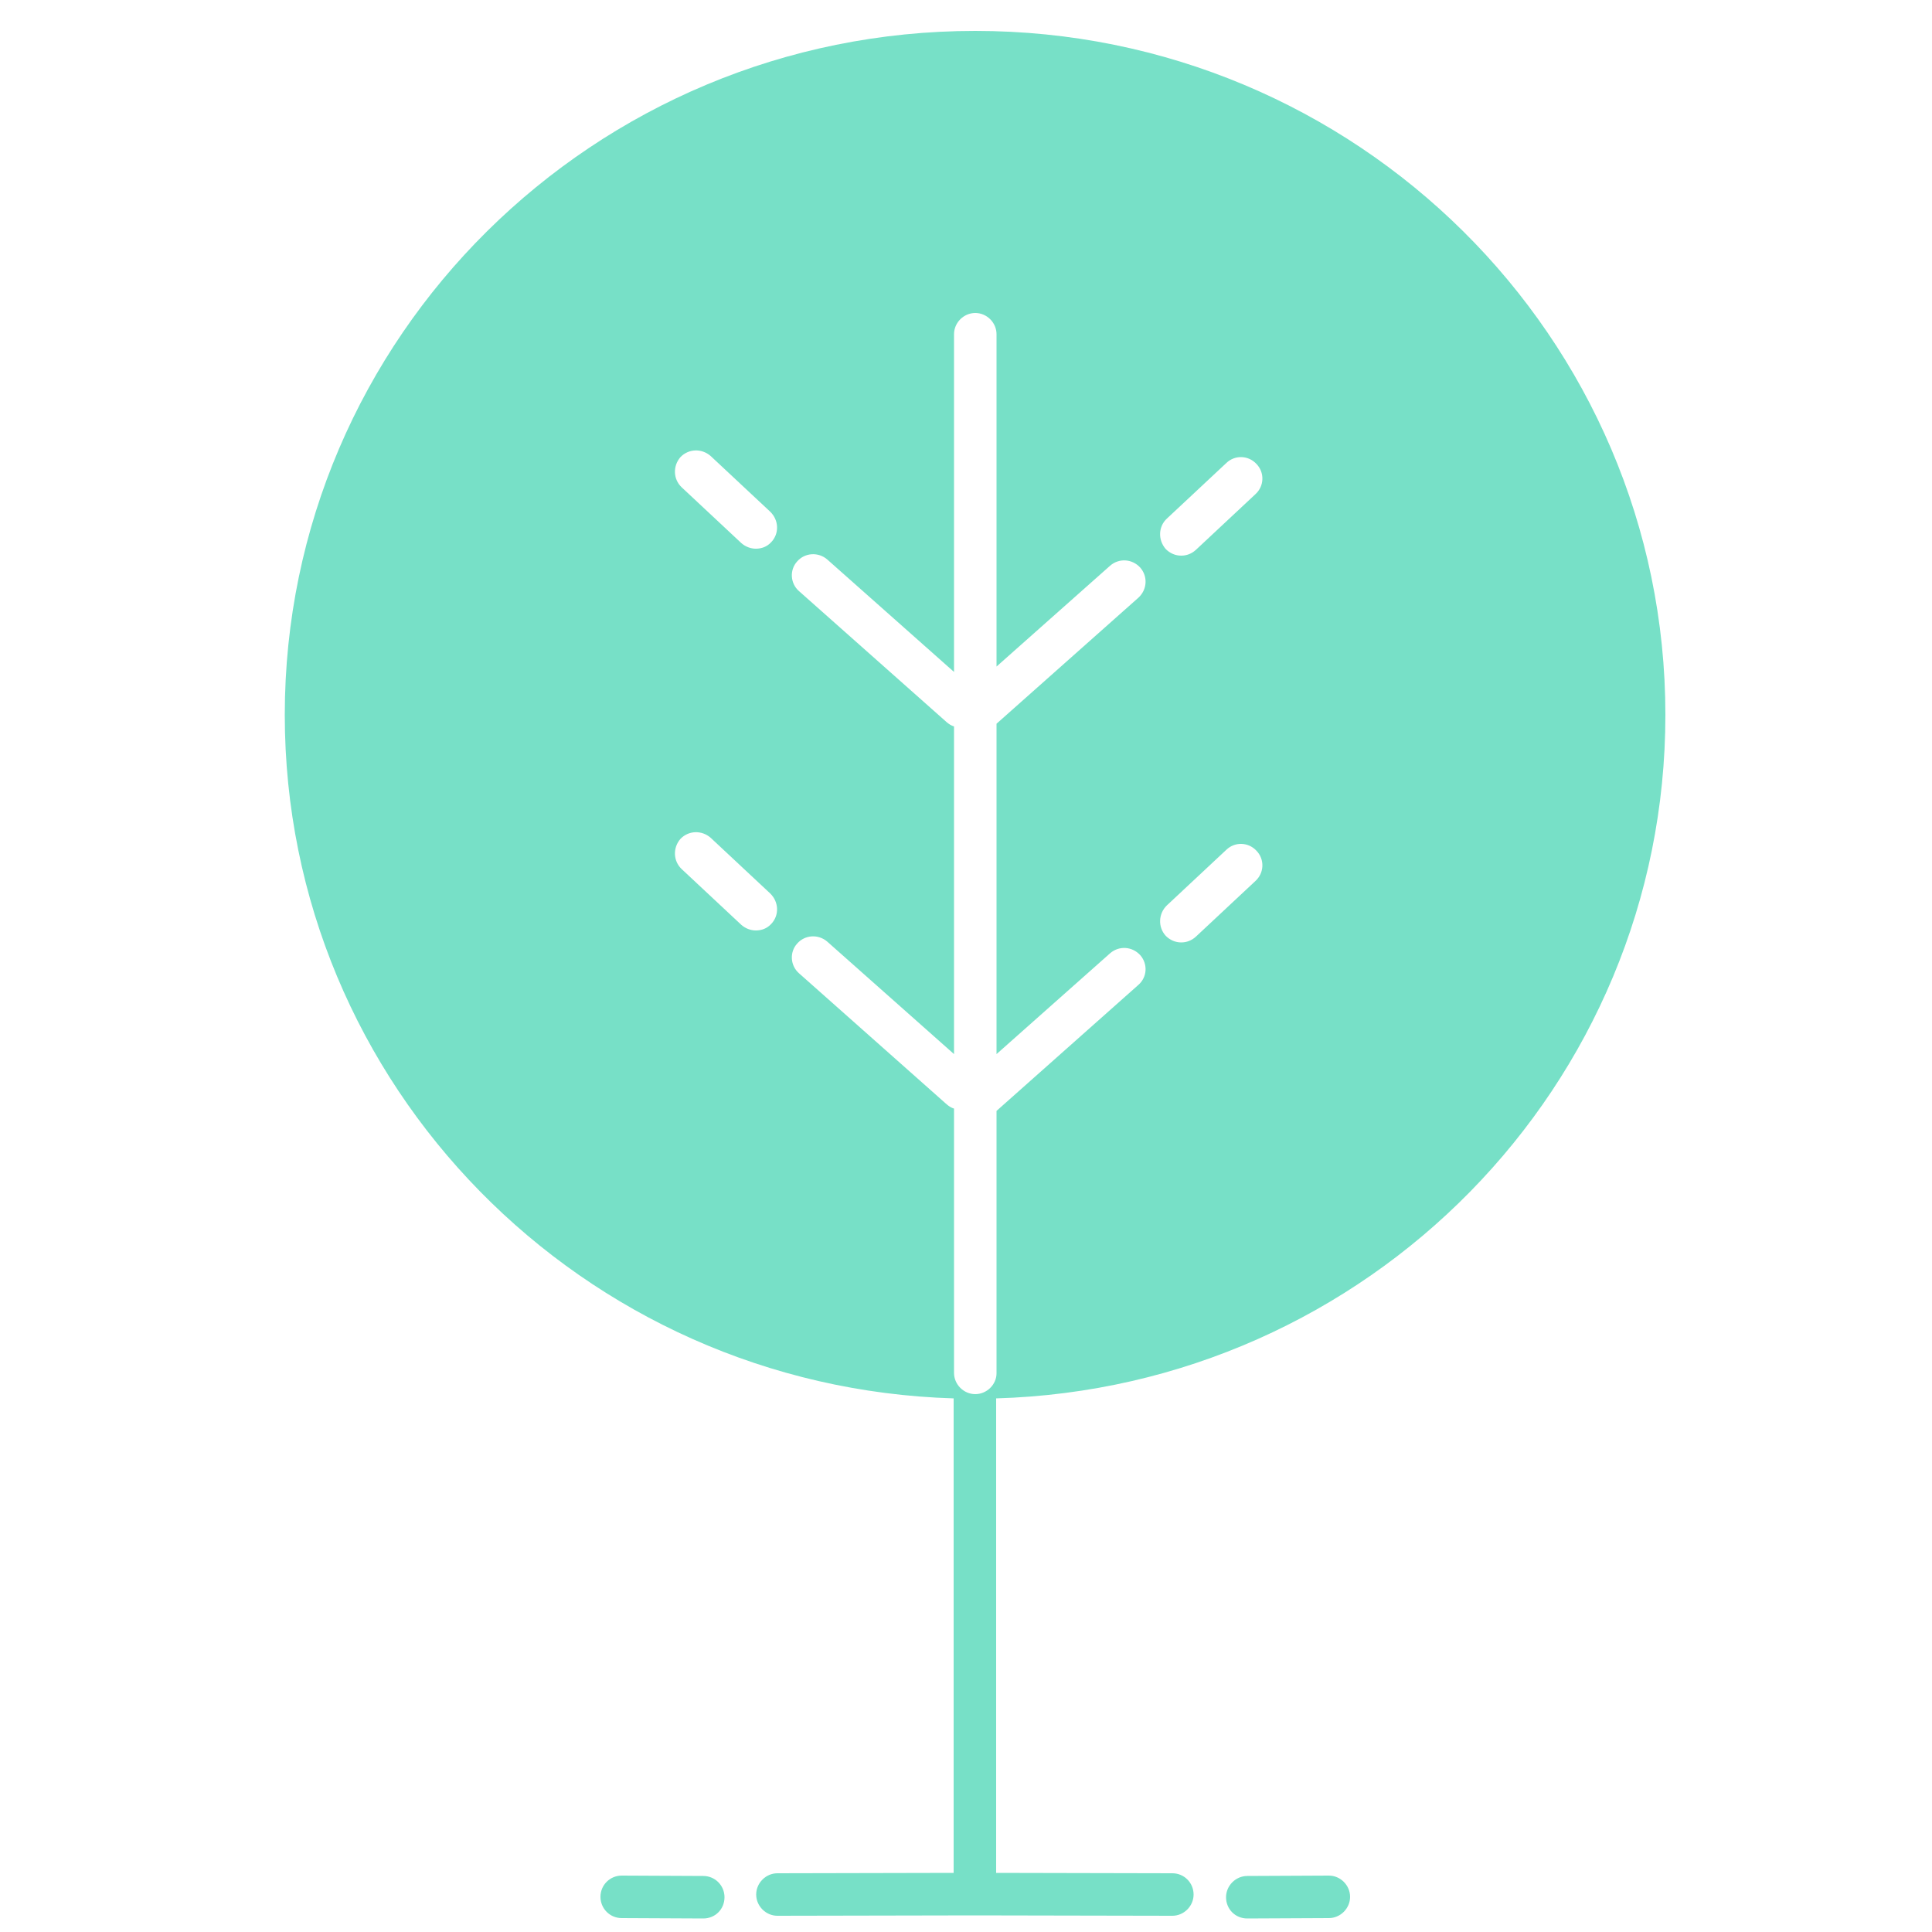 <?xml version="1.0" encoding="UTF-8"?> <!-- Generator: Adobe Illustrator 22.1.0, SVG Export Plug-In . SVG Version: 6.00 Build 0) --> <svg xmlns="http://www.w3.org/2000/svg" xmlns:xlink="http://www.w3.org/1999/xlink" id="Слой_1" x="0px" y="0px" viewBox="0 0 500 500" style="enable-background:new 0 0 500 500;" xml:space="preserve"> <style type="text/css"> .st0{fill:#77E0C7;} </style> <g> <path class="st0" d="M182,496.5C182,496.5,182,496.5,182,496.5c3.1,0,5.5-2.4,5.5-5.5c0-3-2.4-5.5-5.5-5.5l-21.1-0.1c0,0,0,0,0,0 c-3,0-5.5,2.4-5.5,5.5c0,3,2.4,5.5,5.5,5.5L182,496.5z"></path> <path class="st0" d="M322.8,496.5l21.1-0.1c3,0,5.5-2.5,5.5-5.5c0-3-2.5-5.5-5.5-5.5c0,0,0,0,0,0l-21.1,0.1c-3,0-5.5,2.5-5.5,5.5 C317.3,494.1,319.7,496.5,322.8,496.5C322.7,496.5,322.7,496.5,322.8,496.5z"></path> <path class="st0" d="M431,185C431,87.3,351,8,252.4,8C153.7,8,73.7,87.3,73.7,185c0,95.9,77,174,173.1,176.9v122.8l-45.6,0.1 c-3,0-5.5,2.5-5.5,5.5c0,3,2.5,5.5,5.5,5.5c0,0,0,0,0,0l51-0.1c0,0,0.1,0,0.1,0l51.1,0.1c0,0,0,0,0,0c3,0,5.5-2.5,5.5-5.5 c0-3-2.4-5.5-5.5-5.5l-45.6-0.1V361.9C354,359.1,431,281,431,185z M302,134.2l15.4-14.4c2.2-2.1,5.7-2,7.8,0.3 c2.1,2.2,2,5.7-0.3,7.8l-15.4,14.4c-1.1,1-2.4,1.5-3.8,1.5c-1.5,0-2.9-0.6-4-1.7C299.6,139.7,299.8,136.2,302,134.2z M302,234.3 l15.4-14.4c2.2-2.1,5.7-2,7.8,0.3c2.1,2.2,2,5.7-0.3,7.8l-15.4,14.4c-1.1,1-2.4,1.5-3.8,1.5c-1.5,0-2.9-0.6-4-1.7 C299.6,239.9,299.8,236.4,302,234.3z M199.6,239.1c-1.1,1.2-2.5,1.7-4,1.7c-1.3,0-2.7-0.5-3.8-1.5l-15.4-14.4 c-2.2-2.1-2.3-5.5-0.3-7.8c2.1-2.2,5.5-2.3,7.8-0.3l15.4,14.4C201.6,233.4,201.7,236.9,199.6,239.1z M199.6,140.3 c-1.1,1.2-2.5,1.7-4,1.7c-1.3,0-2.7-0.5-3.8-1.5l-15.4-14.4c-2.2-2.1-2.3-5.5-0.3-7.8c2.1-2.2,5.5-2.3,7.8-0.3l15.4,14.4 C201.6,134.6,201.7,138.1,199.6,140.3z M252.4,360.8c-3,0-5.5-2.5-5.5-5.5v-68.4c-0.7-0.2-1.3-0.6-1.9-1.1l-38.2-33.9 c-2.3-2-2.5-5.5-0.5-7.7c2-2.3,5.5-2.5,7.8-0.5l32.8,29.1V188c-0.7-0.2-1.3-0.6-1.9-1.1l-38.2-33.9c-2.3-2-2.5-5.5-0.5-7.7 c2-2.3,5.5-2.5,7.8-0.5l32.8,29.1V86.5c0-3,2.5-5.5,5.5-5.5c3,0,5.5,2.5,5.5,5.5v86l29.4-26.1c2.3-2,5.7-1.8,7.8,0.5 c2,2.3,1.8,5.7-0.5,7.8l-36.7,32.6v85.5l29.4-26.1c2.3-2,5.7-1.8,7.8,0.5c2,2.3,1.8,5.7-0.5,7.7l-36.7,32.6v67.9 C257.9,358.3,255.4,360.8,252.4,360.8z"></path> </g> </svg> 